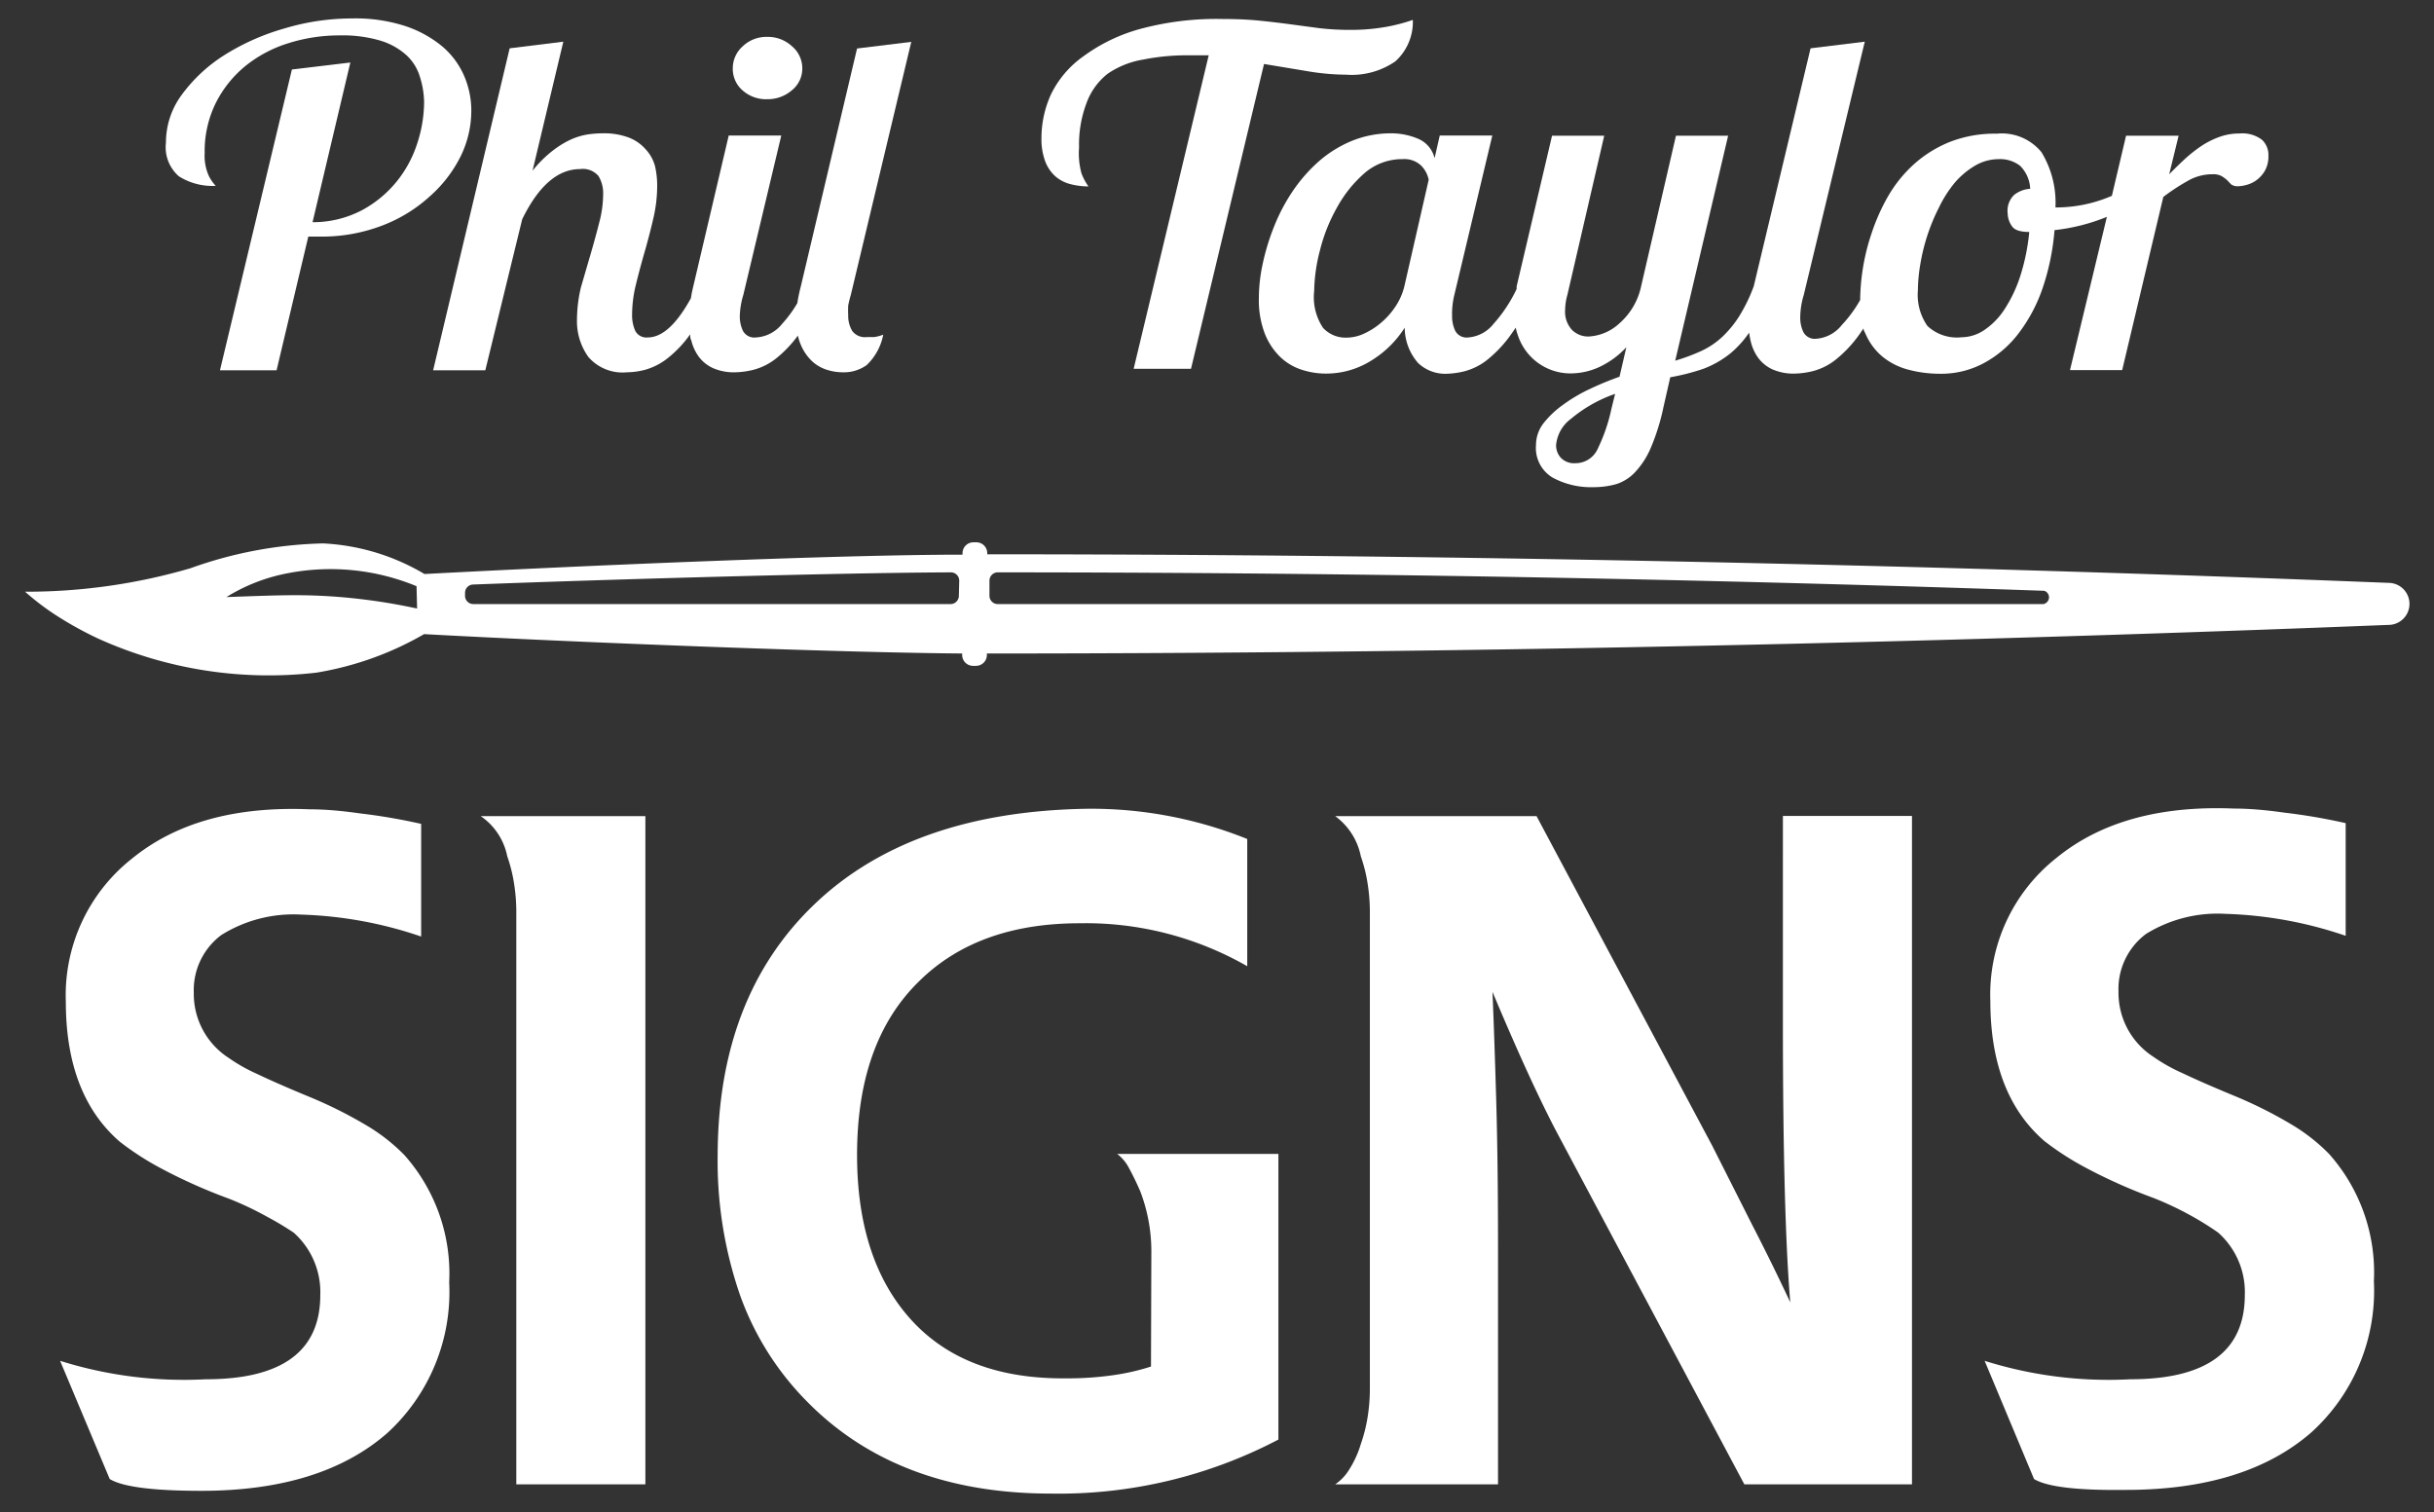 <svg id="Layer_1" data-name="Layer 1" xmlns="http://www.w3.org/2000/svg" viewBox="0 0 132 82"><rect x="0" y="0" width="132" height="82" fill="#333333" stroke="none"/><defs><style>.cls-1{fill:#fff;}</style></defs><title>ptswhite</title><path class="cls-1" d="M129.54,31.61c-18.35-.73-45.59-1.55-76-1.55V30a.59.59,0,0,0-.59-.59h-.16a.59.59,0,0,0-.59.59v.08c-6.78,0-20.91.61-29.18,1.05a11.89,11.89,0,0,0-5.5-1.66,22.73,22.73,0,0,0-7.2,1.35,31.7,31.7,0,0,1-8.88,1.27H1.36a14.27,14.27,0,0,0,1.53,1.18A19.36,19.36,0,0,0,5.3,34.62a22.45,22.45,0,0,0,11.85,1.86A17.22,17.22,0,0,0,23,34.39c8.27.45,22.4,1,29.18,1.05v.08a.59.59,0,0,0,.59.59h.16a.59.59,0,0,0,.59-.59v-.08c30.42,0,57.66-.82,76-1.55A1.14,1.14,0,0,0,129.54,31.61ZM22.62,33l-.34-.07a32.13,32.13,0,0,0-3.27-.5c-1.09-.11-2.19-.16-3.3-.15s-2.24.06-3.43.1a9.71,9.71,0,0,1,3.31-1.29,12.21,12.21,0,0,1,7,.7ZM52,32.31a.45.45,0,0,1-.45.45H25.67a.45.45,0,0,1-.45-.47v-.14a.45.45,0,0,1,.43-.45c7.65-.29,20-.64,25.92-.66a.45.45,0,0,1,.45.45Zm58.84.45H54.11a.45.45,0,0,1-.45-.45v-.82a.45.45,0,0,1,.45-.45c22.71,0,43,.52,56.75,1h0A.37.37,0,0,1,110.85,32.75Z"/><path class="cls-1" d="M25.56,6a4.76,4.76,0,0,0-.4-1.91A4.37,4.37,0,0,0,24,2.53a6.2,6.2,0,0,0-2-1.11A8.76,8.76,0,0,0,19.09,1a12.78,12.78,0,0,0-3.69.55A12.53,12.53,0,0,0,12.15,3a8.47,8.47,0,0,0-2.3,2.15A4.34,4.34,0,0,0,9,7.74,2.08,2.08,0,0,0,9.7,9.56a3.41,3.41,0,0,0,2,.52,2.25,2.25,0,0,1-.37-.53,2.65,2.65,0,0,1-.23-1.25,5.9,5.9,0,0,1,.61-2.73,6.17,6.17,0,0,1,1.61-2,7,7,0,0,1,2.33-1.23,9.14,9.14,0,0,1,2.77-.42,7.18,7.18,0,0,1,2.23.29,3.71,3.71,0,0,1,1.4.79,2.61,2.61,0,0,1,.72,1.16A4.78,4.78,0,0,1,23,5.53a7.31,7.31,0,0,1-.37,2.24,6.38,6.38,0,0,1-1.13,2.09,6.19,6.19,0,0,1-1.89,1.55,5.71,5.71,0,0,1-2.66.64L19,3.39l-3.17.38-3.9,16.31H15l1.72-7.25h.62a9.14,9.14,0,0,0,3.42-.61,8.13,8.13,0,0,0,2.57-1.59A7.13,7.13,0,0,0,25,8.44,5.63,5.63,0,0,0,25.56,6Z"/><path class="cls-1" d="M41.61,5.38a2,2,0,0,0,1.33-.48,1.51,1.51,0,0,0,.57-1.2,1.56,1.56,0,0,0-.57-1.2A1.92,1.92,0,0,0,41.61,2a1.86,1.86,0,0,0-1.33.51,1.59,1.59,0,0,0-.54,1.2,1.54,1.54,0,0,0,.54,1.2A1.91,1.91,0,0,0,41.61,5.38Z"/><path class="cls-1" d="M46.14,16,49.42,2.27l-2.94.36-3.05,12.9a9.13,9.13,0,0,0-.19.91,6.65,6.65,0,0,1-.83,1.13A1.94,1.94,0,0,1,41,18.3a.7.7,0,0,1-.71-.36,1.81,1.81,0,0,1-.17-.79A4.28,4.28,0,0,1,40.31,16l2.06-8.65H39.52l-1.92,8.17c-.05.21-.1.43-.13.65Q36.3,18.3,35.13,18.3a.68.68,0,0,1-.68-.36,2.07,2.07,0,0,1-.17-.89,6.85,6.85,0,0,1,.21-1.63q.21-.86.47-1.76t.47-1.81a7.79,7.79,0,0,0,.21-1.76A4.66,4.66,0,0,0,35.52,9,2.17,2.17,0,0,0,35,8.08a2.31,2.31,0,0,0-.9-.62,3.79,3.79,0,0,0-1.41-.23,5.66,5.66,0,0,0-.81.06,3.67,3.67,0,0,0-.93.28,5.15,5.15,0,0,0-1,.62,6.36,6.36,0,0,0-1.07,1.07l1.67-7-2.91.36L23.49,20.08h2.83l2-8.19q1.33-2.72,3.14-2.72a1.11,1.11,0,0,1,1,.38,1.81,1.81,0,0,1,.25,1,6.13,6.13,0,0,1-.21,1.51q-.21.83-.47,1.72T31.5,15.6a7.79,7.79,0,0,0-.21,1.76,3.31,3.31,0,0,0,.62,2,2.45,2.45,0,0,0,2.09.83,4,4,0,0,0,1-.14,3.49,3.49,0,0,0,1.19-.61,6.24,6.24,0,0,0,1.24-1.31c0,.11,0,.23.06.33a2.49,2.49,0,0,0,.41.89,2,2,0,0,0,.76.61,2.82,2.82,0,0,0,1.22.23,4.47,4.47,0,0,0,1-.14,3.35,3.35,0,0,0,1.22-.62,6.47,6.47,0,0,0,1.17-1.23,2.76,2.76,0,0,0,.14.45,2.61,2.61,0,0,0,.61.92,2.11,2.11,0,0,0,.81.48,2.83,2.83,0,0,0,.86.14A2.12,2.12,0,0,0,47,19.8a3.08,3.08,0,0,0,.9-1.65,2.27,2.27,0,0,1-.49.13l-.41,0a.85.85,0,0,1-.78-.33A1.58,1.58,0,0,1,46,17.1a5.27,5.27,0,0,1,0-.53A5.6,5.6,0,0,1,46.14,16Z"/><path class="cls-1" d="M70.9,3.86A12.92,12.92,0,0,0,73,4.05a4.17,4.17,0,0,0,2.67-.72,2.88,2.88,0,0,0,.95-2.25,9.74,9.74,0,0,1-1.41.37,10.78,10.78,0,0,1-2,.17,14.08,14.08,0,0,1-1.64-.09L70,1.32q-.81-.11-1.7-.2t-2-.09a15.86,15.86,0,0,0-4.54.56,9.37,9.37,0,0,0-3,1.46A5.44,5.44,0,0,0,57,5.11a5.72,5.72,0,0,0-.52,2.38,3.45,3.45,0,0,0,.2,1.25,2.08,2.08,0,0,0,.54.81,2,2,0,0,0,.81.43,3.9,3.9,0,0,0,1,.13,3,3,0,0,1-.38-.71A4.08,4.08,0,0,1,58.52,8a6.31,6.31,0,0,1,.4-2.4A3.57,3.57,0,0,1,60.07,4,4.77,4.77,0,0,1,62,3.23,12,12,0,0,1,64.48,3H65l.55,0-4.07,17h3.11L68.55,3.47Z"/><path class="cls-1" d="M122.67,7.58a1.75,1.75,0,0,0-1.22-.34,3.11,3.11,0,0,0-1.1.19,4.58,4.58,0,0,0-1,.51,7.59,7.59,0,0,0-.89.71q-.42.39-.82.8l.51-2.09h-2.85l-.77,3.26a7.63,7.63,0,0,1-3.06.63,5.25,5.25,0,0,0-.76-3,2.78,2.78,0,0,0-2.43-1,6.67,6.67,0,0,0-2.57.46,6.57,6.57,0,0,0-1.94,1.22,7.2,7.2,0,0,0-1.38,1.72,10.84,10.84,0,0,0-.89,2,11.67,11.67,0,0,0-.62,3.62,7,7,0,0,1-1,1.36,1.94,1.94,0,0,1-1.37.74.7.7,0,0,1-.71-.36,1.81,1.81,0,0,1-.17-.79A4.27,4.27,0,0,1,97.82,16l3.31-13.74-2.94.36-3.08,12.9h0a8.86,8.86,0,0,1-.79,1.63,5.77,5.77,0,0,1-.93,1.13,4.34,4.34,0,0,1-1.14.76,10.71,10.71,0,0,1-1.4.52L93.72,7.36H90.89L89,15.53a3.68,3.68,0,0,1-1.17,2,2.65,2.65,0,0,1-1.68.72,1.25,1.25,0,0,1-.9-.36,1.46,1.46,0,0,1-.37-1.09A3.11,3.11,0,0,1,85,16L87,7.36H84.17l-1.92,8.17s0,.09,0,.14A7.88,7.88,0,0,1,81,17.56a1.94,1.94,0,0,1-1.37.74.7.7,0,0,1-.71-.36,1.81,1.81,0,0,1-.17-.79A4.27,4.27,0,0,1,78.87,16l2.06-8.65H78.08L77.8,8.58a1.53,1.53,0,0,0-.93-1.07,3.75,3.75,0,0,0-1.39-.28,5.62,5.62,0,0,0-2.19.42,6.44,6.44,0,0,0-1.79,1.12,8.56,8.56,0,0,0-1.41,1.62,10,10,0,0,0-1,1.91,12.25,12.25,0,0,0-.61,2,8.92,8.92,0,0,0-.21,1.86,5.1,5.1,0,0,0,.31,1.9,3.63,3.63,0,0,0,.82,1.27,3,3,0,0,0,1.16.71,4.19,4.19,0,0,0,1.33.22,4.59,4.59,0,0,0,2.5-.72,5.61,5.61,0,0,0,1.79-1.77,2.92,2.92,0,0,0,.72,1.91,2.13,2.13,0,0,0,1.54.59,4.47,4.47,0,0,0,1-.14,3.35,3.35,0,0,0,1.22-.62A6.8,6.8,0,0,0,82,18.06l.2-.29a3.52,3.52,0,0,0,.14.48,3,3,0,0,0,2.87,2,3.73,3.73,0,0,0,1.51-.34,4.71,4.71,0,0,0,1.48-1.08l-.37,1.6a16.85,16.85,0,0,0-1.6.66,8.59,8.59,0,0,0-1.46.86,5.11,5.11,0,0,0-1.06,1,1.93,1.93,0,0,0-.41,1.18,1.87,1.87,0,0,0,.9,1.77,4.35,4.35,0,0,0,2.2.52,4.54,4.54,0,0,0,1.27-.17,2.4,2.4,0,0,0,1-.64,4.49,4.49,0,0,0,.85-1.31,11.77,11.77,0,0,0,.69-2.21l.37-1.63A12.07,12.07,0,0,0,92.38,20a5.39,5.39,0,0,0,1.48-.85,5.64,5.64,0,0,0,1-1.11,4.15,4.15,0,0,0,.09.49,2.49,2.49,0,0,0,.41.89,2,2,0,0,0,.76.61,2.82,2.82,0,0,0,1.22.23,4.47,4.47,0,0,0,1-.14,3.35,3.35,0,0,0,1.22-.62,6.79,6.79,0,0,0,1.31-1.41l.19-.28c0,.1.07.2.11.29a3.31,3.31,0,0,0,.93,1.25,3.7,3.7,0,0,0,1.4.7,6.69,6.69,0,0,0,1.74.22,4.88,4.88,0,0,0,2.37-.59A5.84,5.84,0,0,0,109.53,18a8.63,8.63,0,0,0,1.27-2.45,12.92,12.92,0,0,0,.62-3.07,10.51,10.51,0,0,0,2.84-.72h0l-2,8.31h2.83l2.23-9.39a11.08,11.08,0,0,1,1.29-.85A2.67,2.67,0,0,1,120,9.45a.94.94,0,0,1,.48.1,1.92,1.92,0,0,1,.3.22L121,10a.6.6,0,0,0,.38.1,1.89,1.89,0,0,0,.48-.08,1.58,1.58,0,0,0,.54-.27,1.67,1.67,0,0,0,.44-.51,1.58,1.58,0,0,0,.18-.8A1.12,1.12,0,0,0,122.67,7.58ZM76.16,15.53a3.4,3.4,0,0,1-.48,1.09,4.13,4.13,0,0,1-.78.88,3.92,3.92,0,0,1-.92.59,2.27,2.27,0,0,1-.93.22,1.66,1.66,0,0,1-1.3-.53,3,3,0,0,1-.48-2,9.18,9.18,0,0,1,.31-2.19,9.23,9.23,0,0,1,.93-2.34A6.79,6.79,0,0,1,74,9.39a3.11,3.11,0,0,1,2.06-.76,1.33,1.33,0,0,1,1,.34,1.5,1.5,0,0,1,.42.78Zm11.23,6.64a9.34,9.34,0,0,1-.73,2.14,1.32,1.32,0,0,1-1.22.81,1,1,0,0,1-.78-.28,1,1,0,0,1-.27-.71,2,2,0,0,1,.81-1.42,7.58,7.58,0,0,1,2.39-1.35Zm21.74-9.88q.21.29.92.29a11.33,11.33,0,0,1-.49,2.4,7.48,7.48,0,0,1-.85,1.79,3.92,3.92,0,0,1-1.1,1.13,2.24,2.24,0,0,1-1.23.39,2.34,2.34,0,0,1-1.85-.61,2.94,2.94,0,0,1-.52-1.93,8.78,8.78,0,0,1,.13-1.41,10.77,10.77,0,0,1,.38-1.56,10.51,10.51,0,0,1,.64-1.54A6.55,6.55,0,0,1,106,9.92a4.38,4.38,0,0,1,1.1-.93,2.56,2.56,0,0,1,1.31-.36,1.76,1.76,0,0,1,1.14.36,1.85,1.85,0,0,1,.55,1.25,1.53,1.53,0,0,0-.88.34,1.2,1.2,0,0,0-.34,1A1.25,1.25,0,0,0,109.12,12.28Z"/><path class="cls-1" d="M5.95,80.21,3.26,73.8a22.38,22.38,0,0,0,7.9,1q6.21,0,6.21-4.57a4.32,4.32,0,0,0-1.44-3.38A16,16,0,0,0,14.51,66a17.27,17.27,0,0,0-2.11-1,28.78,28.78,0,0,1-3.67-1.64,15.43,15.43,0,0,1-2.23-1.44q-2.93-2.53-2.93-7.6a9.43,9.43,0,0,1,3.58-7.75q3.58-2.93,9.63-2.68,1.19,0,2.73.22a32.14,32.14,0,0,1,3.33.57v6.11a22.12,22.12,0,0,0-6.51-1.19A7.38,7.38,0,0,0,12,50.71a3.73,3.73,0,0,0-1.49,3.13,4.13,4.13,0,0,0,1.89,3.53,9.09,9.09,0,0,0,1.54.87q1.09.52,2.78,1.22A23.66,23.66,0,0,1,19.82,61a10,10,0,0,1,2.11,1.64,9.66,9.66,0,0,1,2.43,6.9A10.36,10.36,0,0,1,21,77.72q-3.58,3.13-10.08,3.13Q7,80.85,5.95,80.21Z"/><path class="cls-1" d="M35,80.5H28V49.42a9.74,9.74,0,0,0-.12-1.49,8.25,8.25,0,0,0-.37-1.49,3.46,3.46,0,0,0-1.44-2.18H35Z"/><path class="cls-1" d="M62.44,67.84a9.13,9.13,0,0,0-.6-3.23q-.3-.69-.6-1.24a2.34,2.34,0,0,0-.65-.79h8.74V78.07A25.63,25.63,0,0,1,57,81q-8.39,0-13.31-5.07a15.66,15.66,0,0,1-3.58-5.76,22.29,22.29,0,0,1-1.19-7.55Q38.95,54,44.21,49T59,43.86a22.68,22.68,0,0,1,8.64,1.64v6.9a17.61,17.61,0,0,0-9.09-2.33q-5.51,0-8.69,3.13-3.38,3.28-3.38,9.43,0,5.71,2.93,8.94t8.39,3.18a17.36,17.36,0,0,0,2.56-.17,12.25,12.25,0,0,0,2.06-.47Z"/><path class="cls-1" d="M81.24,80.5H72.41a2.65,2.65,0,0,0,.77-.82,5.49,5.49,0,0,0,.62-1.37,8.28,8.28,0,0,0,.37-1.47,9.58,9.58,0,0,0,.12-1.51V49.42a9.76,9.76,0,0,0-.12-1.49,8.23,8.23,0,0,0-.37-1.49,3.56,3.56,0,0,0-1.39-2.18H83.33l9.53,17.88L95,66.38q1.09,2.11,2.09,4.25-.2-2.38-.3-6.18t-.1-9V44.25h7V80.5H94.6L84.52,61.58q-.74-1.39-1.64-3.35t-1.94-4.44q.1,2.38.2,5.79t.1,7.92Z"/><path class="cls-1" d="M110.31,80.21l-2.68-6.41a22.38,22.38,0,0,0,7.9,1q6.21,0,6.21-4.57a4.32,4.32,0,0,0-1.44-3.38,16,16,0,0,0-1.42-.89,17.27,17.27,0,0,0-2.11-1,28.78,28.78,0,0,1-3.67-1.64,15.43,15.43,0,0,1-2.23-1.44q-2.93-2.53-2.93-7.6a9.43,9.43,0,0,1,3.58-7.75q3.58-2.93,9.63-2.68,1.19,0,2.73.22a32.14,32.14,0,0,1,3.33.57v6.11a22.12,22.12,0,0,0-6.51-1.19,7.38,7.38,0,0,0-4.32,1.09,3.73,3.73,0,0,0-1.49,3.13,4.13,4.13,0,0,0,1.89,3.53,9.09,9.09,0,0,0,1.54.87q1.09.52,2.78,1.22a23.66,23.66,0,0,1,3.1,1.54,10,10,0,0,1,2.11,1.64,9.66,9.66,0,0,1,2.43,6.9,10.36,10.36,0,0,1-3.38,8.19q-3.58,3.13-10.08,3.13Q111.36,80.85,110.31,80.21Z"/></svg>